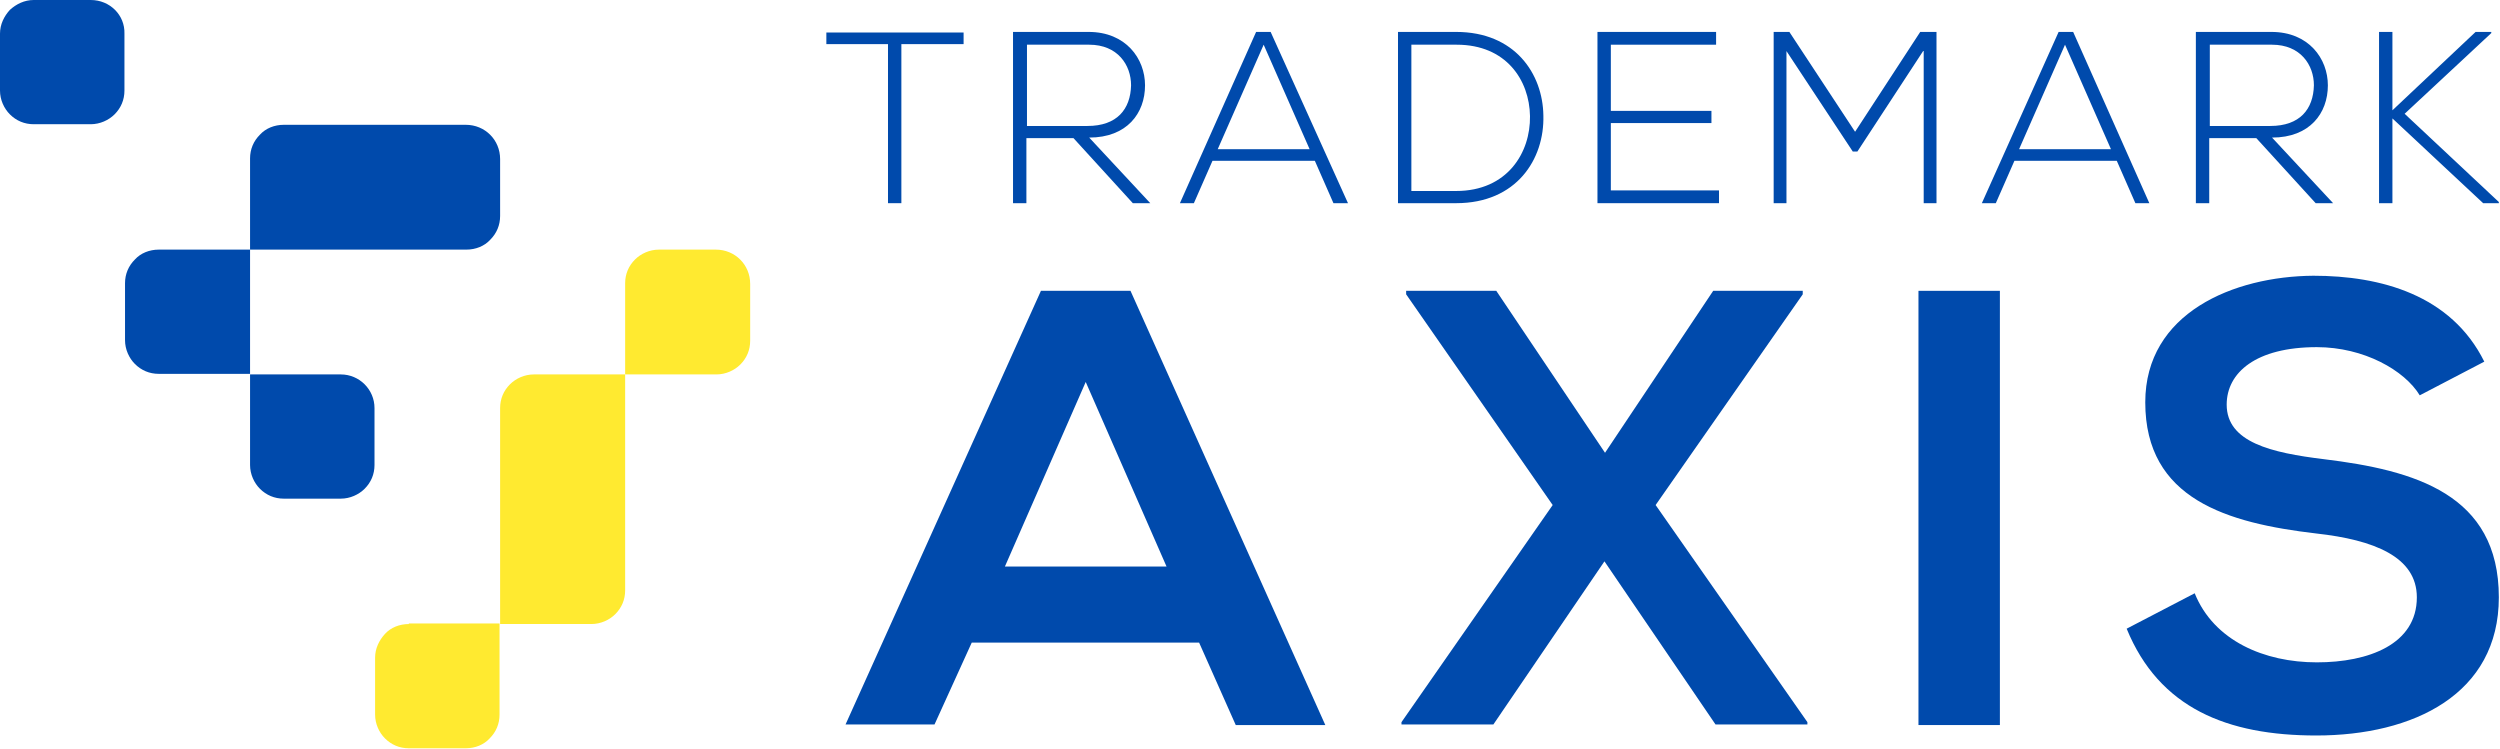 <svg width="217" height="65" viewBox="0 0 217 65" fill="none" xmlns="http://www.w3.org/2000/svg">
<g clip-path="url(#clip0_13_4760)">
<path d="M35.485 54.167C34.678 54.167 33.92 54.469 33.416 55.023C32.911 55.577 32.558 56.283 32.558 57.089V62.027C32.558 62.833 32.911 63.589 33.416 64.093C33.971 64.647 34.678 64.95 35.485 64.95H40.432C41.24 64.95 41.997 64.647 42.502 64.093C43.057 63.539 43.36 62.833 43.36 62.027V54.116H35.485V54.167Z" fill="#FFEA30"/>
<path d="M62.137 21.667H57.19C56.383 21.667 55.625 22.019 55.121 22.523C54.565 23.078 54.263 23.783 54.263 24.589V32.5H62.187C62.995 32.5 63.752 32.147 64.257 31.643C64.812 31.089 65.115 30.384 65.115 29.578V24.64C65.115 22.977 63.803 21.667 62.137 21.667Z" fill="#FFEA30"/>
<path d="M46.338 32.5C45.53 32.5 44.773 32.852 44.268 33.356C43.713 33.911 43.41 34.616 43.41 35.422V54.166H51.335C52.143 54.166 52.9 53.814 53.405 53.31C53.96 52.756 54.263 52.05 54.263 51.244V32.5H46.338Z" fill="#FFEA30"/>
<path d="M21.705 40.36C21.705 41.166 22.058 41.922 22.563 42.426C23.118 42.98 23.825 43.283 24.633 43.283H29.579C30.387 43.283 31.144 42.93 31.649 42.426C32.204 41.872 32.507 41.166 32.507 40.36V35.422C32.507 33.81 31.195 32.5 29.579 32.5H21.705V40.36Z" fill="#004AAC"/>
<path d="M40.432 10.833H24.633C23.825 10.833 23.068 11.135 22.563 11.69C22.008 12.244 21.705 12.949 21.705 13.755V21.666H40.483C41.29 21.666 42.047 21.364 42.552 20.81C43.107 20.256 43.41 19.55 43.41 18.744V13.806C43.41 12.143 42.098 10.833 40.432 10.833Z" fill="#004AAC"/>
<path d="M13.78 21.667C12.973 21.667 12.215 21.969 11.711 22.523C11.155 23.078 10.852 23.783 10.852 24.589V29.527C10.852 30.333 11.206 31.089 11.711 31.593C12.266 32.147 12.973 32.45 13.78 32.45H21.705V21.667H13.78Z" fill="#004AAC"/>
<path d="M7.874 0H2.928C2.12 0 1.413 0.353 0.858 0.857C0.353 1.411 0 2.116 0 2.922V7.86C0 8.667 0.353 9.422 0.858 9.926C1.413 10.481 2.12 10.783 2.928 10.783H7.874C8.682 10.783 9.439 10.43 9.944 9.926C10.499 9.372 10.802 8.667 10.802 7.86V2.922C10.852 1.31 9.54 0 7.874 0Z" fill="#004AAC"/>
<path d="M77.129 3.83H71.728V2.822H83.64V3.83H78.239V17.636H77.078V3.83H77.129Z" fill="#004AAC"/>
<path d="M99.843 17.636H98.329L93.18 11.992H89.091V17.636H87.93V2.771C90.101 2.771 92.272 2.771 94.493 2.771C97.723 2.771 99.389 5.089 99.389 7.407C99.389 9.826 97.824 11.942 94.543 11.942L99.843 17.636ZM89.091 10.934H94.392C96.966 10.934 98.127 9.473 98.177 7.407C98.177 5.643 97.016 3.88 94.543 3.88H89.142V10.934H89.091Z" fill="#004AAC"/>
<path d="M115.743 17.636L114.128 13.957H105.244L103.629 17.636H102.417L109.03 2.771H110.292L117.005 17.636H115.743ZM113.674 12.95L109.686 3.88L105.698 12.95H113.674Z" fill="#004AAC"/>
<path d="M133.965 10.027C134.066 13.806 131.643 17.636 126.394 17.636C124.728 17.636 123.012 17.636 121.346 17.636V2.771C123.012 2.771 124.728 2.771 126.394 2.771C131.492 2.771 133.915 6.399 133.965 10.027ZM122.507 3.88V16.578H126.394C130.836 16.578 132.855 13.252 132.804 10.078C132.754 6.954 130.735 3.88 126.444 3.88H122.507Z" fill="#004AAC"/>
<path d="M139.821 9.624H148.553V10.682H139.821V16.527H149.21V17.636H138.66V2.771H148.957V3.88H139.821V9.624Z" fill="#004AAC"/>
<path d="M166.927 4.434L161.223 13.151H160.819L155.065 4.434V17.636H153.954V2.771C154.51 2.771 154.762 2.771 155.317 2.771L161.021 11.438L166.675 2.771H168.088V17.636H166.977V4.434H166.927Z" fill="#004AAC"/>
<path d="M185.351 17.636L183.736 13.957H174.852L173.237 17.636H172.025L178.688 2.771H179.95L186.562 17.636H185.351ZM183.231 12.95L179.243 3.88L175.256 12.95H183.231Z" fill="#004AAC"/>
<path d="M202.513 17.636H200.999L195.85 11.992H191.762V17.636H190.601V2.771C192.771 2.771 194.942 2.771 197.163 2.771C200.393 2.771 202.059 5.089 202.059 7.407C202.059 9.826 200.494 11.942 197.213 11.942L202.513 17.636ZM191.762 10.934H197.062C199.636 10.934 200.797 9.473 200.847 7.407C200.847 5.643 199.686 3.88 197.213 3.88H191.812V10.934H191.762Z" fill="#004AAC"/>
<path d="M217 17.636H215.536L207.662 10.279V17.636H206.501V2.771H207.662V9.574L214.88 2.771H216.243V2.872L208.722 9.876L216.899 17.535V17.636H217Z" fill="#004AAC"/>
<path d="M104.083 55.779H84.347L81.116 62.884H73.393L90.353 25.244H98.127L115.037 62.934H107.263L104.083 55.779ZM94.24 33.155L87.224 49.178H101.257L94.24 33.155Z" fill="#004AAC"/>
<path d="M148.705 25.244H156.478V25.547L143.708 43.837L156.882 62.682V62.884H148.907L139.266 48.725L129.625 62.884H121.649V62.682L134.773 43.837L122.053 25.547V25.244H129.877L139.316 39.302L148.705 25.244Z" fill="#004AAC"/>
<path d="M166.523 62.884V25.244H173.59V62.934H166.523V62.884Z" fill="#004AAC"/>
<path d="M210.034 34.314C208.722 32.147 205.188 30.132 201.1 30.132C195.8 30.132 193.276 32.349 193.276 35.12C193.276 38.395 197.162 39.302 201.705 39.856C209.58 40.814 216.899 42.88 216.899 51.849C216.899 60.264 209.479 63.841 201.049 63.841C193.326 63.841 187.42 61.473 184.594 54.57L190.5 51.496C192.165 55.628 196.557 57.492 201.1 57.492C205.592 57.492 209.782 55.93 209.782 51.849C209.782 48.322 206.046 46.86 201.049 46.306C193.326 45.399 186.209 43.333 186.209 34.919C186.209 27.159 193.881 23.984 200.797 23.934C206.652 23.934 212.76 25.597 215.637 31.391L210.034 34.314Z" fill="#004AAC"/>
</g>
<defs>
<clipPath id="clip0_13_4760">
<rect width="217" height="65" fill="white"/>
</clipPath>
</defs>
</svg>
